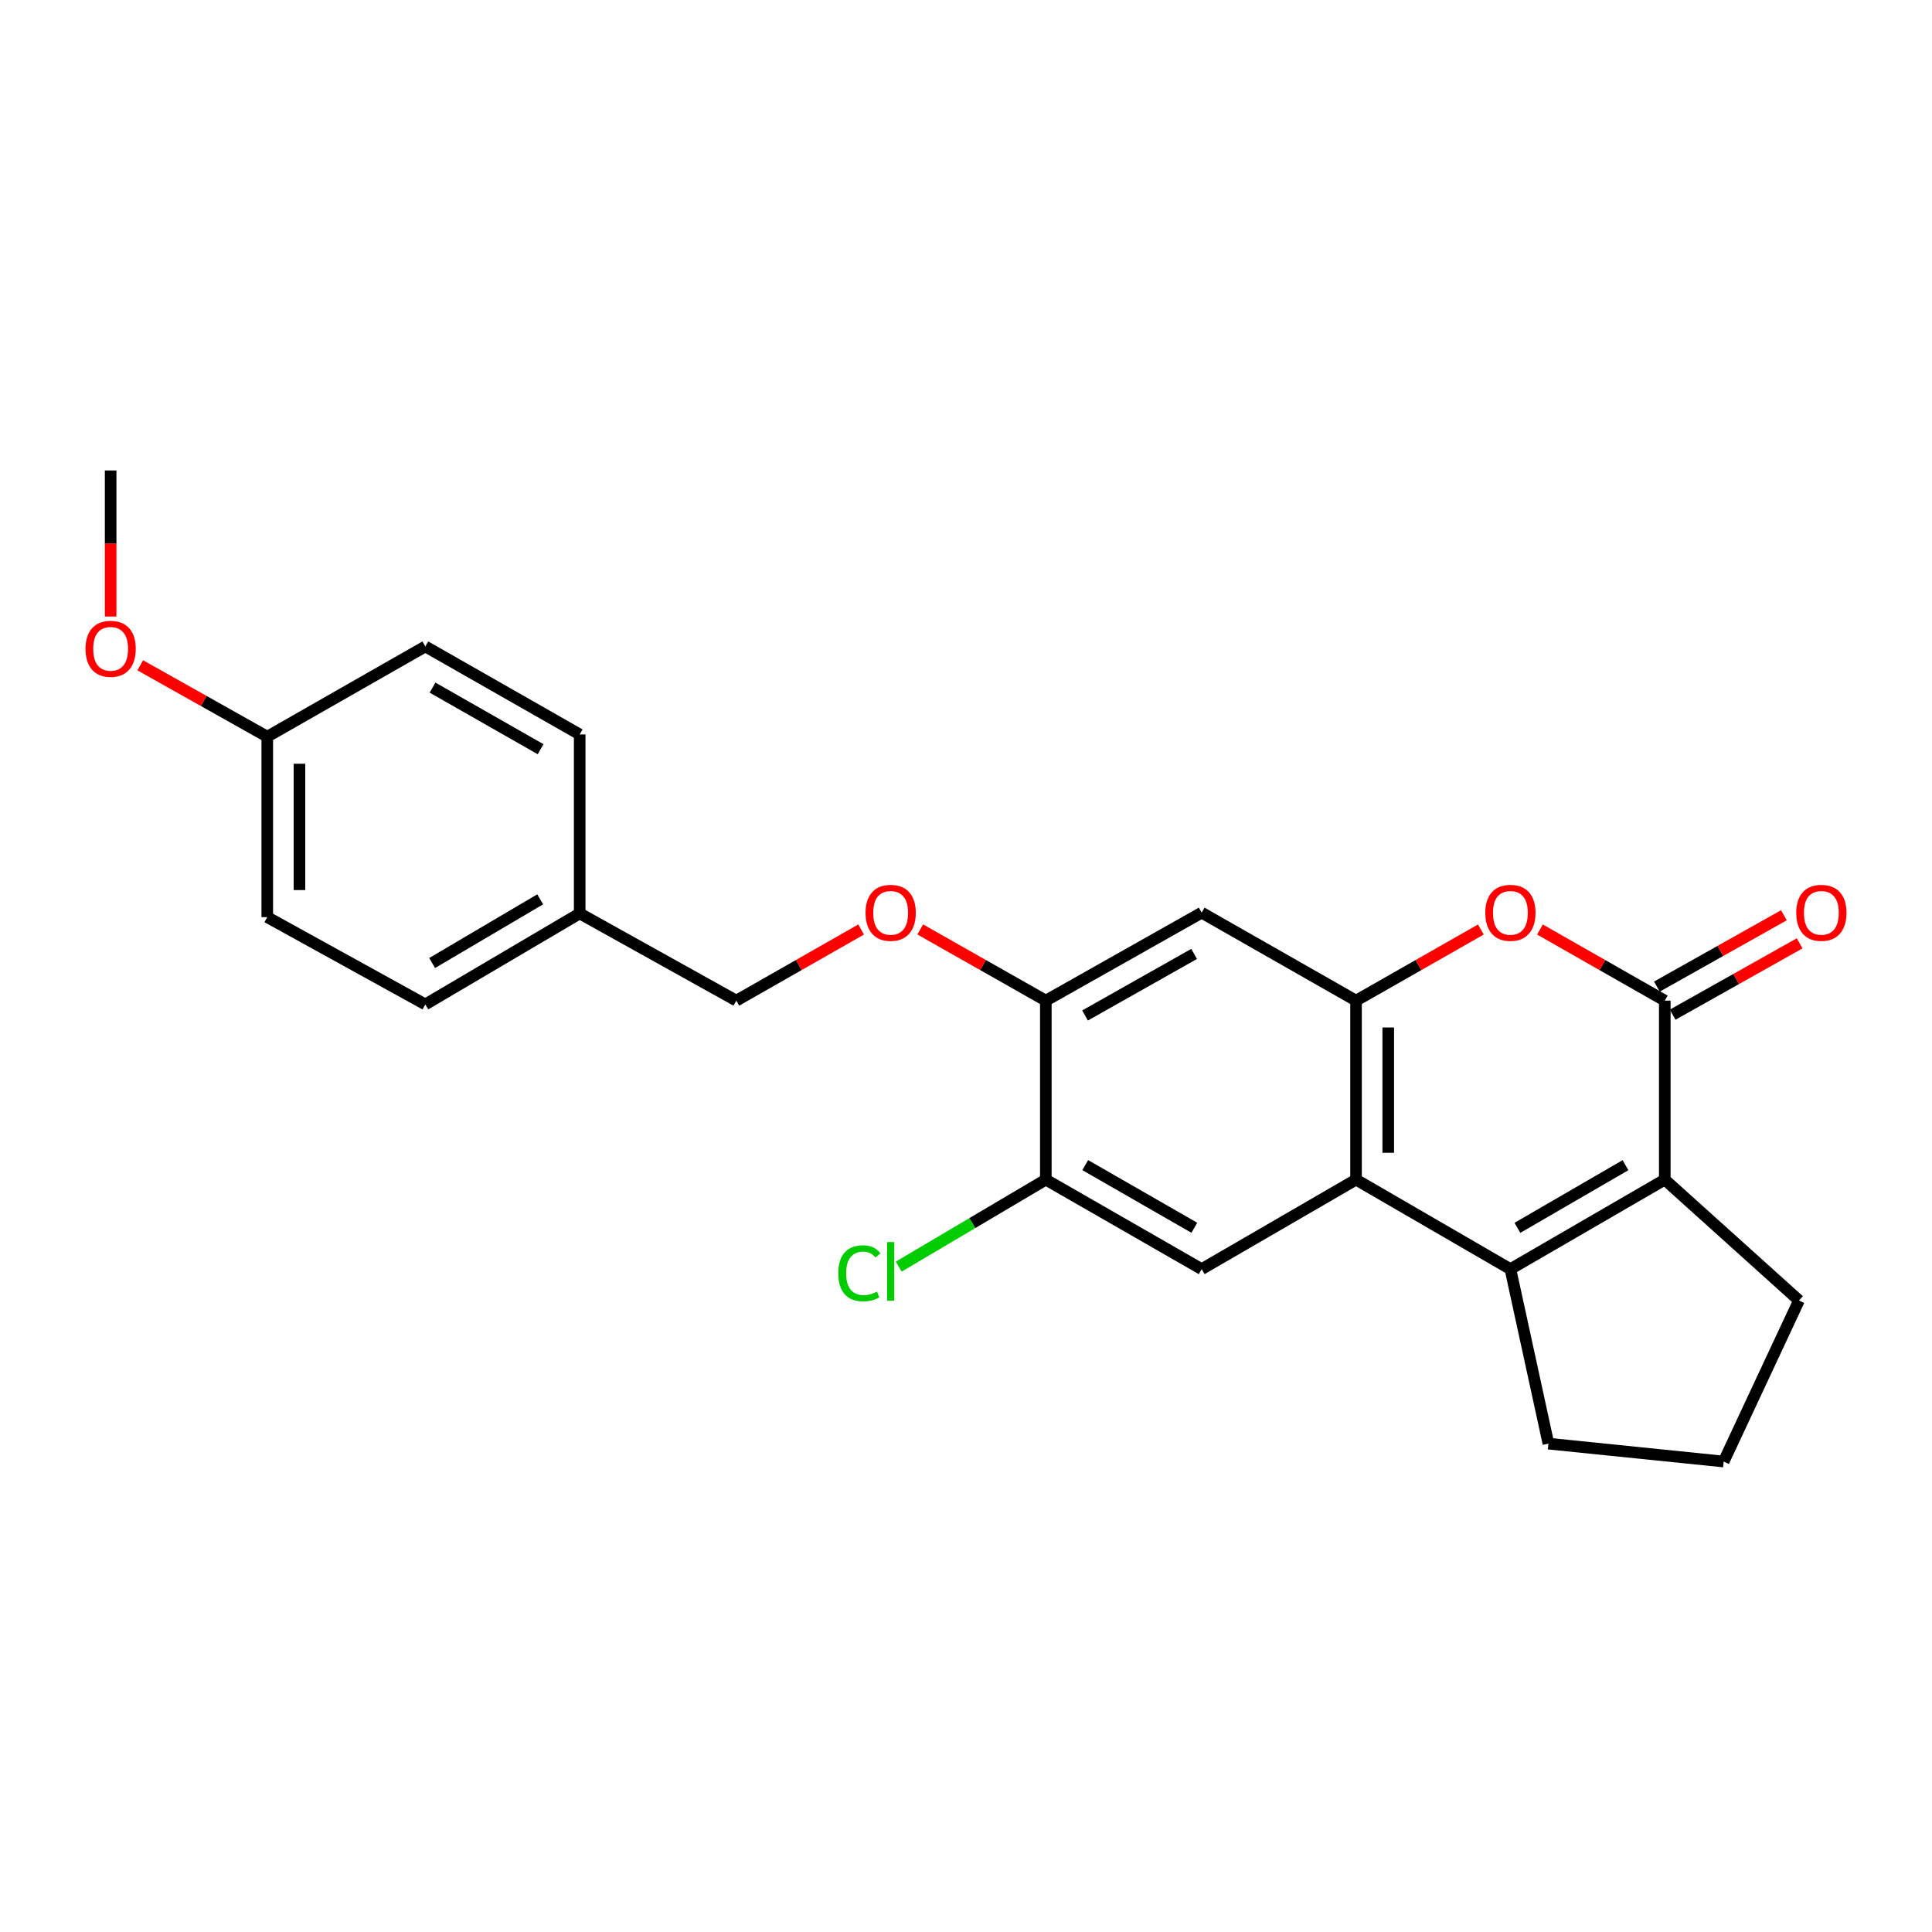 <?xml version='1.0' encoding='iso-8859-1'?>
<svg version='1.1' baseProfile='full'
              xmlns='http://www.w3.org/2000/svg'
                      xmlns:rdkit='http://www.rdkit.org/xml'
                      xmlns:xlink='http://www.w3.org/1999/xlink'
                  xml:space='preserve'
width='1000px' height='1000px' viewBox='0 0 1000 1000'>
<!-- END OF HEADER -->
<rect style='opacity:1.0;fill:#FFFFFF;stroke:none' width='1000' height='1000' x='0' y='0'> </rect>
<path class='bond-1' d='M 781.786,656.893 L 701.885,610.568' style='fill:none;fill-rule:evenodd;stroke:#000000;stroke-width:6px;stroke-linecap:butt;stroke-linejoin:miter;stroke-opacity:1' />
<path class='bond-2' d='M 781.786,656.893 L 861.686,610.568' style='fill:none;fill-rule:evenodd;stroke:#000000;stroke-width:6px;stroke-linecap:butt;stroke-linejoin:miter;stroke-opacity:1' />
<path class='bond-2' d='M 785.411,635.526 L 841.341,603.098' style='fill:none;fill-rule:evenodd;stroke:#000000;stroke-width:6px;stroke-linecap:butt;stroke-linejoin:miter;stroke-opacity:1' />
<path class='bond-12' d='M 781.786,656.893 L 801.462,747.22' style='fill:none;fill-rule:evenodd;stroke:#000000;stroke-width:6px;stroke-linecap:butt;stroke-linejoin:miter;stroke-opacity:1' />
<path class='bond-0' d='M 861.686,517.926 L 861.686,610.568' style='fill:none;fill-rule:evenodd;stroke:#000000;stroke-width:6px;stroke-linecap:butt;stroke-linejoin:miter;stroke-opacity:1' />
<path class='bond-4' d='M 861.686,517.926 L 829.386,499.521' style='fill:none;fill-rule:evenodd;stroke:#000000;stroke-width:6px;stroke-linecap:butt;stroke-linejoin:miter;stroke-opacity:1' />
<path class='bond-4' d='M 829.386,499.521 L 797.085,481.115' style='fill:none;fill-rule:evenodd;stroke:#FF0000;stroke-width:6px;stroke-linecap:butt;stroke-linejoin:miter;stroke-opacity:1' />
<path class='bond-9' d='M 865.768,525.192 L 898.63,506.732' style='fill:none;fill-rule:evenodd;stroke:#000000;stroke-width:6px;stroke-linecap:butt;stroke-linejoin:miter;stroke-opacity:1' />
<path class='bond-9' d='M 898.63,506.732 L 931.493,488.271' style='fill:none;fill-rule:evenodd;stroke:#FF0000;stroke-width:6px;stroke-linecap:butt;stroke-linejoin:miter;stroke-opacity:1' />
<path class='bond-9' d='M 857.605,510.661 L 890.467,492.2' style='fill:none;fill-rule:evenodd;stroke:#000000;stroke-width:6px;stroke-linecap:butt;stroke-linejoin:miter;stroke-opacity:1' />
<path class='bond-9' d='M 890.467,492.2 L 923.33,473.74' style='fill:none;fill-rule:evenodd;stroke:#FF0000;stroke-width:6px;stroke-linecap:butt;stroke-linejoin:miter;stroke-opacity:1' />
<path class='bond-3' d='M 701.885,610.568 L 701.885,517.926' style='fill:none;fill-rule:evenodd;stroke:#000000;stroke-width:6px;stroke-linecap:butt;stroke-linejoin:miter;stroke-opacity:1' />
<path class='bond-3' d='M 718.553,596.672 L 718.553,531.823' style='fill:none;fill-rule:evenodd;stroke:#000000;stroke-width:6px;stroke-linecap:butt;stroke-linejoin:miter;stroke-opacity:1' />
<path class='bond-5' d='M 701.885,610.568 L 621.985,656.893' style='fill:none;fill-rule:evenodd;stroke:#000000;stroke-width:6px;stroke-linecap:butt;stroke-linejoin:miter;stroke-opacity:1' />
<path class='bond-14' d='M 861.686,610.568 L 931.151,673.125' style='fill:none;fill-rule:evenodd;stroke:#000000;stroke-width:6px;stroke-linecap:butt;stroke-linejoin:miter;stroke-opacity:1' />
<path class='bond-6' d='M 701.885,517.926 L 621.985,472.397' style='fill:none;fill-rule:evenodd;stroke:#000000;stroke-width:6px;stroke-linecap:butt;stroke-linejoin:miter;stroke-opacity:1' />
<path class='bond-25' d='M 701.885,517.926 L 734.186,499.521' style='fill:none;fill-rule:evenodd;stroke:#000000;stroke-width:6px;stroke-linecap:butt;stroke-linejoin:miter;stroke-opacity:1' />
<path class='bond-25' d='M 734.186,499.521 L 766.487,481.115' style='fill:none;fill-rule:evenodd;stroke:#FF0000;stroke-width:6px;stroke-linecap:butt;stroke-linejoin:miter;stroke-opacity:1' />
<path class='bond-8' d='M 621.985,656.893 L 541.316,610.568' style='fill:none;fill-rule:evenodd;stroke:#000000;stroke-width:6px;stroke-linecap:butt;stroke-linejoin:miter;stroke-opacity:1' />
<path class='bond-8' d='M 618.185,635.491 L 561.716,603.063' style='fill:none;fill-rule:evenodd;stroke:#000000;stroke-width:6px;stroke-linecap:butt;stroke-linejoin:miter;stroke-opacity:1' />
<path class='bond-26' d='M 621.985,472.397 L 541.316,517.926' style='fill:none;fill-rule:evenodd;stroke:#000000;stroke-width:6px;stroke-linecap:butt;stroke-linejoin:miter;stroke-opacity:1' />
<path class='bond-26' d='M 618.077,493.742 L 561.608,525.612' style='fill:none;fill-rule:evenodd;stroke:#000000;stroke-width:6px;stroke-linecap:butt;stroke-linejoin:miter;stroke-opacity:1' />
<path class='bond-7' d='M 541.316,517.926 L 541.316,610.568' style='fill:none;fill-rule:evenodd;stroke:#000000;stroke-width:6px;stroke-linecap:butt;stroke-linejoin:miter;stroke-opacity:1' />
<path class='bond-10' d='M 541.316,517.926 L 508.816,499.501' style='fill:none;fill-rule:evenodd;stroke:#000000;stroke-width:6px;stroke-linecap:butt;stroke-linejoin:miter;stroke-opacity:1' />
<path class='bond-10' d='M 508.816,499.501 L 476.316,481.076' style='fill:none;fill-rule:evenodd;stroke:#FF0000;stroke-width:6px;stroke-linecap:butt;stroke-linejoin:miter;stroke-opacity:1' />
<path class='bond-11' d='M 541.316,610.568 L 503.248,633.085' style='fill:none;fill-rule:evenodd;stroke:#000000;stroke-width:6px;stroke-linecap:butt;stroke-linejoin:miter;stroke-opacity:1' />
<path class='bond-11' d='M 503.248,633.085 L 465.181,655.601' style='fill:none;fill-rule:evenodd;stroke:#00CC00;stroke-width:6px;stroke-linecap:butt;stroke-linejoin:miter;stroke-opacity:1' />
<path class='bond-13' d='M 445.709,481.116 L 413.413,499.521' style='fill:none;fill-rule:evenodd;stroke:#FF0000;stroke-width:6px;stroke-linecap:butt;stroke-linejoin:miter;stroke-opacity:1' />
<path class='bond-13' d='M 413.413,499.521 L 381.117,517.926' style='fill:none;fill-rule:evenodd;stroke:#000000;stroke-width:6px;stroke-linecap:butt;stroke-linejoin:miter;stroke-opacity:1' />
<path class='bond-22' d='M 801.462,747.22 L 892.178,756.489' style='fill:none;fill-rule:evenodd;stroke:#000000;stroke-width:6px;stroke-linecap:butt;stroke-linejoin:miter;stroke-opacity:1' />
<path class='bond-15' d='M 381.117,517.926 L 300.05,472.786' style='fill:none;fill-rule:evenodd;stroke:#000000;stroke-width:6px;stroke-linecap:butt;stroke-linejoin:miter;stroke-opacity:1' />
<path class='bond-24' d='M 931.151,673.125 L 892.178,756.489' style='fill:none;fill-rule:evenodd;stroke:#000000;stroke-width:6px;stroke-linecap:butt;stroke-linejoin:miter;stroke-opacity:1' />
<path class='bond-17' d='M 300.05,472.786 L 300.05,380.145' style='fill:none;fill-rule:evenodd;stroke:#000000;stroke-width:6px;stroke-linecap:butt;stroke-linejoin:miter;stroke-opacity:1' />
<path class='bond-18' d='M 300.05,472.786 L 220.149,519.88' style='fill:none;fill-rule:evenodd;stroke:#000000;stroke-width:6px;stroke-linecap:butt;stroke-linejoin:miter;stroke-opacity:1' />
<path class='bond-18' d='M 279.602,465.492 L 223.671,498.457' style='fill:none;fill-rule:evenodd;stroke:#000000;stroke-width:6px;stroke-linecap:butt;stroke-linejoin:miter;stroke-opacity:1' />
<path class='bond-16' d='M 138.332,381.302 L 138.332,474.712' style='fill:none;fill-rule:evenodd;stroke:#000000;stroke-width:6px;stroke-linecap:butt;stroke-linejoin:miter;stroke-opacity:1' />
<path class='bond-16' d='M 154.999,395.314 L 154.999,460.701' style='fill:none;fill-rule:evenodd;stroke:#000000;stroke-width:6px;stroke-linecap:butt;stroke-linejoin:miter;stroke-opacity:1' />
<path class='bond-21' d='M 138.332,381.302 L 105.461,362.83' style='fill:none;fill-rule:evenodd;stroke:#000000;stroke-width:6px;stroke-linecap:butt;stroke-linejoin:miter;stroke-opacity:1' />
<path class='bond-21' d='M 105.461,362.83 L 72.59,344.357' style='fill:none;fill-rule:evenodd;stroke:#FF0000;stroke-width:6px;stroke-linecap:butt;stroke-linejoin:miter;stroke-opacity:1' />
<path class='bond-27' d='M 138.332,381.302 L 220.149,334.597' style='fill:none;fill-rule:evenodd;stroke:#000000;stroke-width:6px;stroke-linecap:butt;stroke-linejoin:miter;stroke-opacity:1' />
<path class='bond-19' d='M 300.05,380.145 L 220.149,334.597' style='fill:none;fill-rule:evenodd;stroke:#000000;stroke-width:6px;stroke-linecap:butt;stroke-linejoin:miter;stroke-opacity:1' />
<path class='bond-19' d='M 279.81,387.792 L 223.88,355.909' style='fill:none;fill-rule:evenodd;stroke:#000000;stroke-width:6px;stroke-linecap:butt;stroke-linejoin:miter;stroke-opacity:1' />
<path class='bond-20' d='M 220.149,519.88 L 138.332,474.712' style='fill:none;fill-rule:evenodd;stroke:#000000;stroke-width:6px;stroke-linecap:butt;stroke-linejoin:miter;stroke-opacity:1' />
<path class='bond-23' d='M 57.265,319.119 L 57.265,281.315' style='fill:none;fill-rule:evenodd;stroke:#FF0000;stroke-width:6px;stroke-linecap:butt;stroke-linejoin:miter;stroke-opacity:1' />
<path class='bond-23' d='M 57.265,281.315 L 57.265,243.511' style='fill:none;fill-rule:evenodd;stroke:#000000;stroke-width:6px;stroke-linecap:butt;stroke-linejoin:miter;stroke-opacity:1' />
<path  class='atom-5' d='M 768.786 472.477
Q 768.786 465.677, 772.146 461.877
Q 775.506 458.077, 781.786 458.077
Q 788.066 458.077, 791.426 461.877
Q 794.786 465.677, 794.786 472.477
Q 794.786 479.357, 791.386 483.277
Q 787.986 487.157, 781.786 487.157
Q 775.546 487.157, 772.146 483.277
Q 768.786 479.397, 768.786 472.477
M 781.786 483.957
Q 786.106 483.957, 788.426 481.077
Q 790.786 478.157, 790.786 472.477
Q 790.786 466.917, 788.426 464.117
Q 786.106 461.277, 781.786 461.277
Q 777.466 461.277, 775.106 464.077
Q 772.786 466.877, 772.786 472.477
Q 772.786 478.197, 775.106 481.077
Q 777.466 483.957, 781.786 483.957
' fill='#FF0000'/>
<path  class='atom-10' d='M 929.735 472.477
Q 929.735 465.677, 933.095 461.877
Q 936.455 458.077, 942.735 458.077
Q 949.015 458.077, 952.375 461.877
Q 955.735 465.677, 955.735 472.477
Q 955.735 479.357, 952.335 483.277
Q 948.935 487.157, 942.735 487.157
Q 936.495 487.157, 933.095 483.277
Q 929.735 479.397, 929.735 472.477
M 942.735 483.957
Q 947.055 483.957, 949.375 481.077
Q 951.735 478.157, 951.735 472.477
Q 951.735 466.917, 949.375 464.117
Q 947.055 461.277, 942.735 461.277
Q 938.415 461.277, 936.055 464.077
Q 933.735 466.877, 933.735 472.477
Q 933.735 478.197, 936.055 481.077
Q 938.415 483.957, 942.735 483.957
' fill='#FF0000'/>
<path  class='atom-11' d='M 448.008 472.477
Q 448.008 465.677, 451.368 461.877
Q 454.728 458.077, 461.008 458.077
Q 467.288 458.077, 470.648 461.877
Q 474.008 465.677, 474.008 472.477
Q 474.008 479.357, 470.608 483.277
Q 467.208 487.157, 461.008 487.157
Q 454.768 487.157, 451.368 483.277
Q 448.008 479.397, 448.008 472.477
M 461.008 483.957
Q 465.328 483.957, 467.648 481.077
Q 470.008 478.157, 470.008 472.477
Q 470.008 466.917, 467.648 464.117
Q 465.328 461.277, 461.008 461.277
Q 456.688 461.277, 454.328 464.077
Q 452.008 466.877, 452.008 472.477
Q 452.008 478.197, 454.328 481.077
Q 456.688 483.957, 461.008 483.957
' fill='#FF0000'/>
<path  class='atom-12' d='M 433.888 659.049
Q 433.888 652.009, 437.168 648.329
Q 440.488 644.609, 446.768 644.609
Q 452.608 644.609, 455.728 648.729
L 453.088 650.889
Q 450.808 647.889, 446.768 647.889
Q 442.488 647.889, 440.208 650.769
Q 437.968 653.609, 437.968 659.049
Q 437.968 664.649, 440.288 667.529
Q 442.648 670.409, 447.208 670.409
Q 450.328 670.409, 453.968 668.529
L 455.088 671.529
Q 453.608 672.489, 451.368 673.049
Q 449.128 673.609, 446.648 673.609
Q 440.488 673.609, 437.168 669.849
Q 433.888 666.089, 433.888 659.049
' fill='#00CC00'/>
<path  class='atom-12' d='M 459.168 642.889
L 462.848 642.889
L 462.848 673.249
L 459.168 673.249
L 459.168 642.889
' fill='#00CC00'/>
<path  class='atom-22' d='M 44.265 335.825
Q 44.265 329.025, 47.625 325.225
Q 50.985 321.425, 57.265 321.425
Q 63.545 321.425, 66.905 325.225
Q 70.265 329.025, 70.265 335.825
Q 70.265 342.705, 66.865 346.625
Q 63.465 350.505, 57.265 350.505
Q 51.025 350.505, 47.625 346.625
Q 44.265 342.745, 44.265 335.825
M 57.265 347.305
Q 61.585 347.305, 63.905 344.425
Q 66.265 341.505, 66.265 335.825
Q 66.265 330.265, 63.905 327.465
Q 61.585 324.625, 57.265 324.625
Q 52.945 324.625, 50.585 327.425
Q 48.265 330.225, 48.265 335.825
Q 48.265 341.545, 50.585 344.425
Q 52.945 347.305, 57.265 347.305
' fill='#FF0000'/>
</svg>
